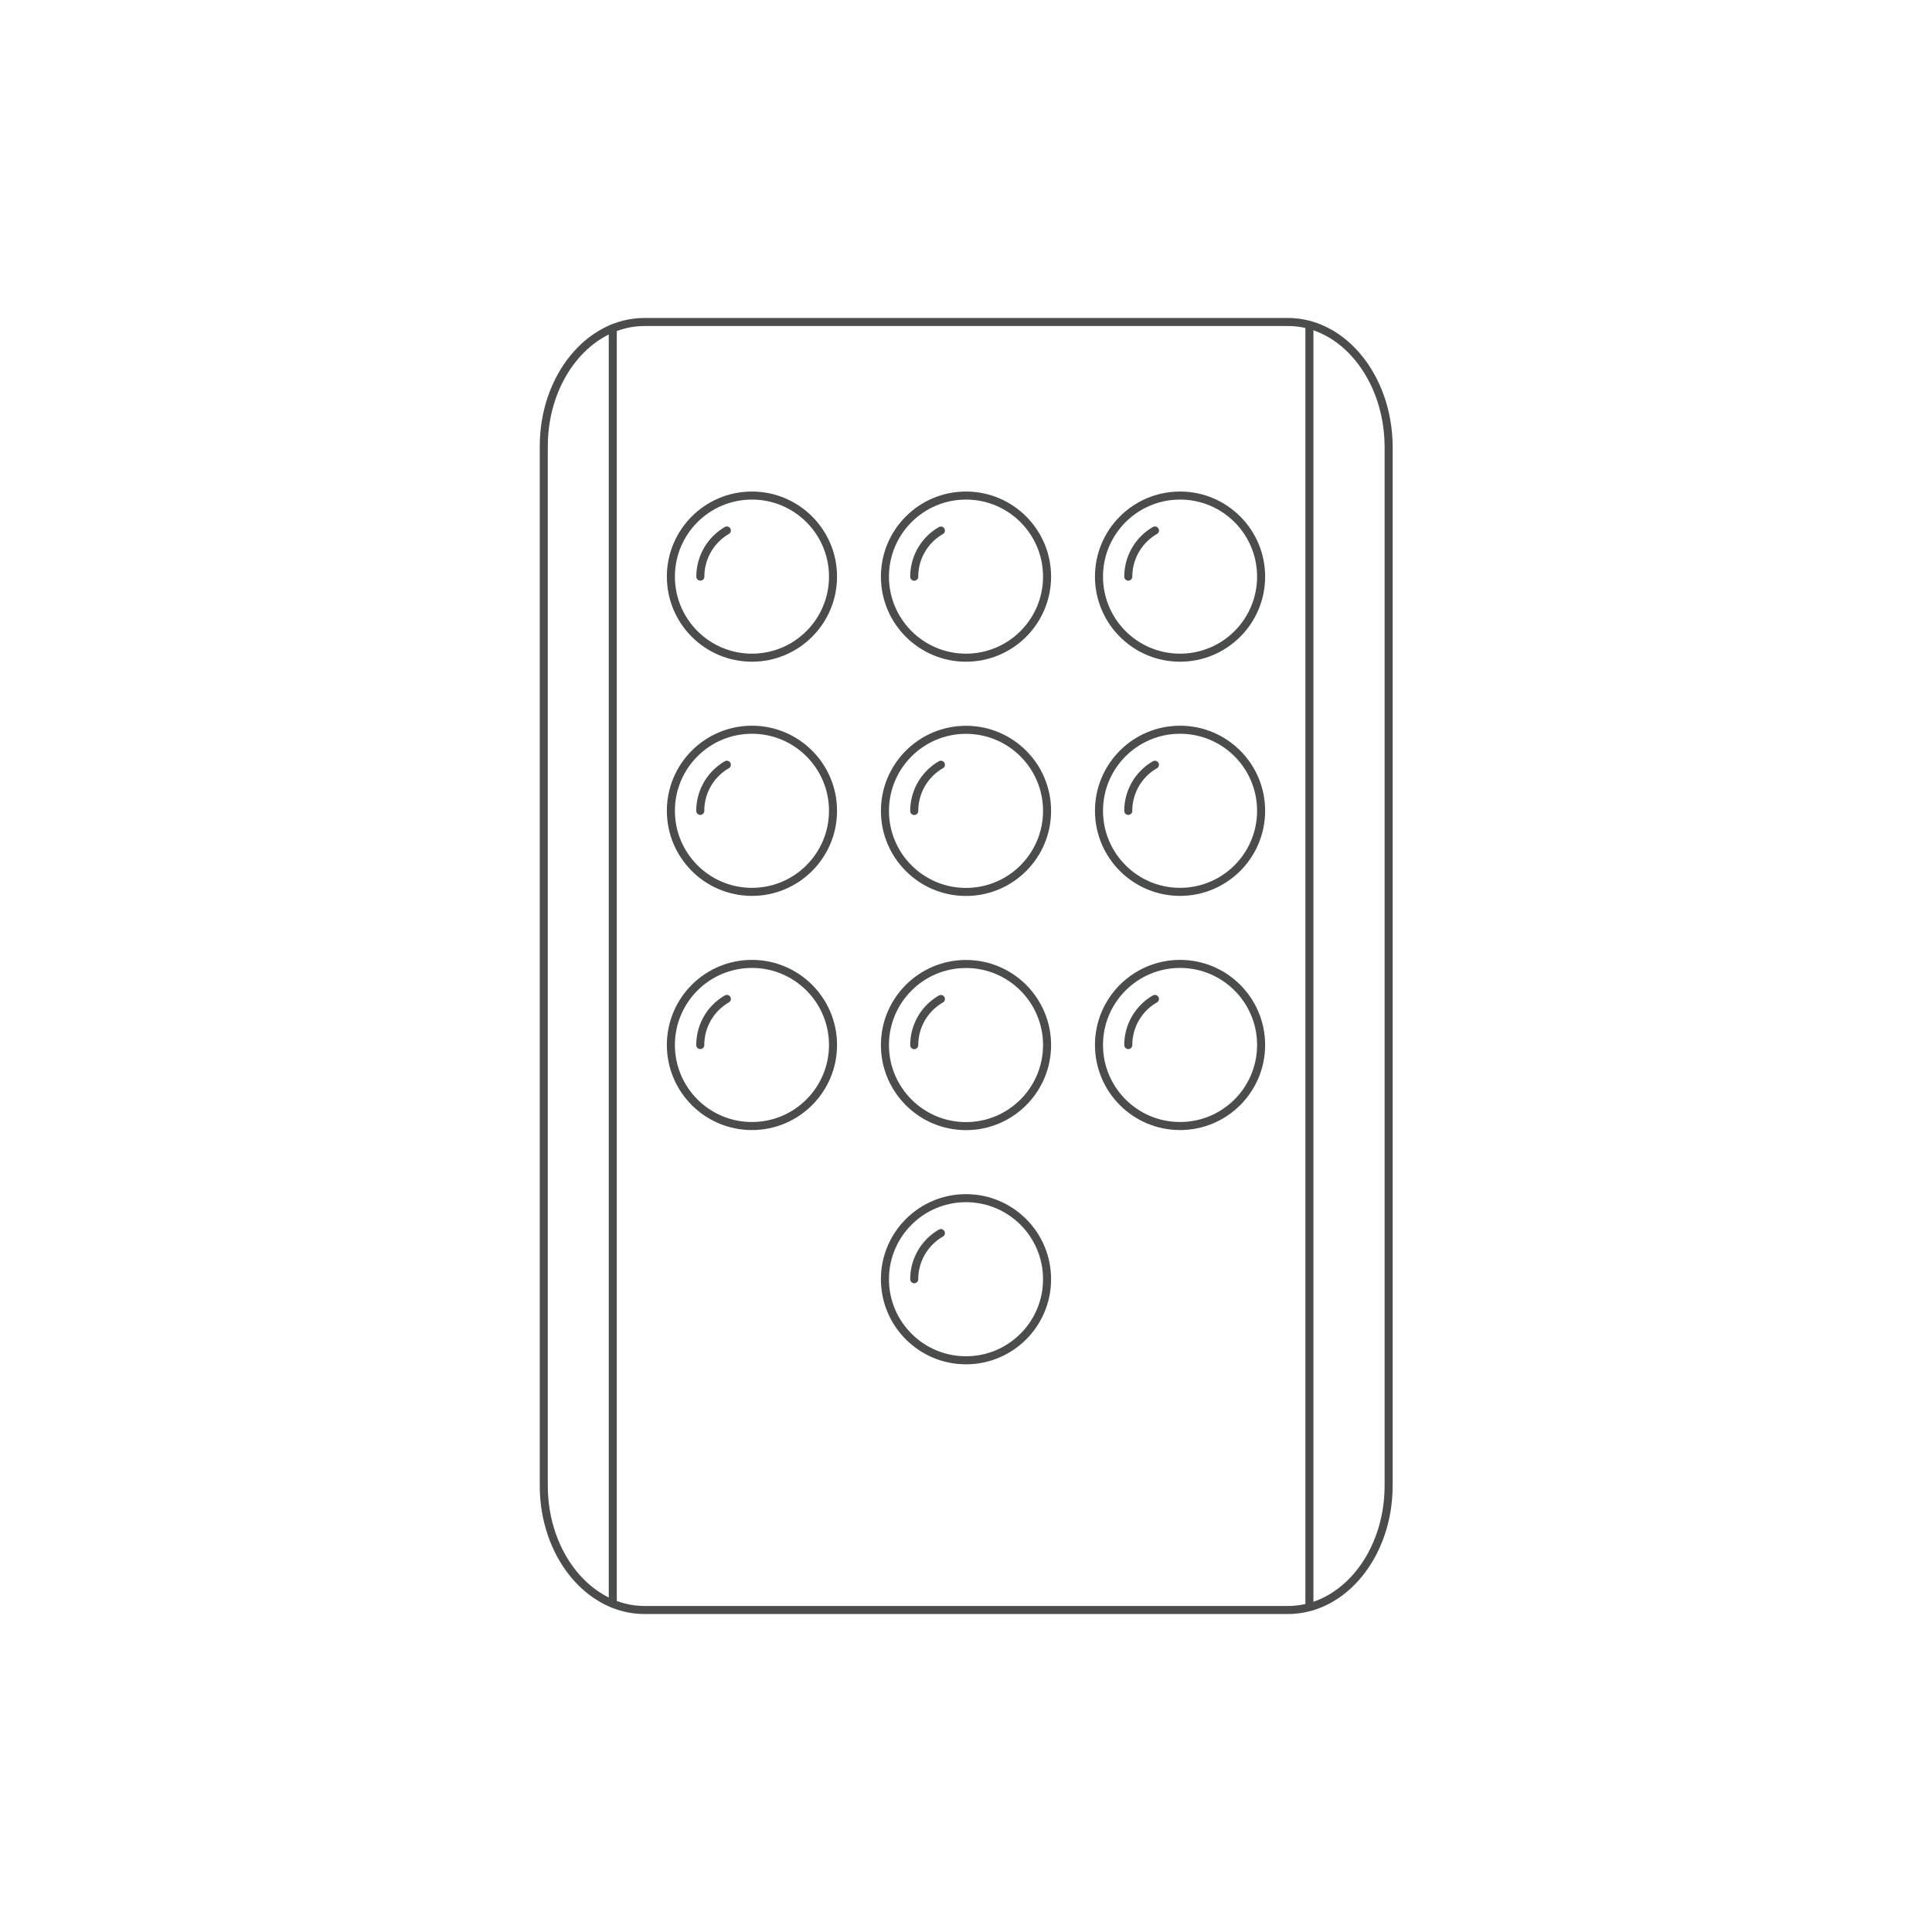 <svg xmlns="http://www.w3.org/2000/svg" id="Layer_1" data-name="Layer 1" viewBox="0 0 240 240"><defs><style> .cls-1, .cls-2 { fill: none; } .cls-2 { stroke: #4b4d4c; stroke-linecap: round; stroke-linejoin: round; } </style></defs><rect class="cls-1" width="240" height="240"></rect><g><path class="cls-2" d="M160,40H80.05c-6.9,0-12.5,6.91-12.5,15.44V184.56c0,8.53,5.6,15.44,12.5,15.44H160c6.9,0,12.5-6.91,12.5-15.44V55.44C172.45,46.91,166.85,40,160,40Z"></path><line class="cls-2" x1="76.12" y1="40.79" x2="76.12" y2="199.21"></line><line class="cls-2" x1="162.66" y1="40.79" x2="162.66" y2="199.21"></line><g><g><circle class="cls-2" cx="93.41" cy="71.63" r="10.07"></circle><path class="cls-2" d="M90.29,65.9A6.64,6.64,0,0,0,87,71.63"></path></g><g><circle class="cls-2" cx="120" cy="71.63" r="10.07"></circle><path class="cls-2" d="M116.88,65.91a6.6,6.6,0,0,0-3.31,5.73"></path></g><g><circle class="cls-2" cx="146.59" cy="71.63" r="10.07"></circle><path class="cls-2" d="M143.47,65.9a6.63,6.63,0,0,0-3.31,5.73"></path></g><g><circle class="cls-2" cx="93.41" cy="100.72" r="10.07"></circle><path class="cls-2" d="M90.29,95a6.61,6.61,0,0,0-3.3,5.73"></path></g><g><circle class="cls-2" cx="120" cy="100.73" r="10.07"></circle><path class="cls-2" d="M116.88,95a6.63,6.63,0,0,0-3.31,5.74"></path></g><g><circle class="cls-2" cx="146.59" cy="100.72" r="10.07"></circle><path class="cls-2" d="M143.47,95a6.6,6.6,0,0,0-3.31,5.73"></path></g><g><circle class="cls-2" cx="93.41" cy="129.81" r="10.07"></circle><path class="cls-2" d="M90.29,124.09a6.61,6.61,0,0,0-3.3,5.73"></path></g><g><circle class="cls-2" cx="120" cy="129.82" r="10.07"></circle><path class="cls-2" d="M116.88,124.1a6.6,6.6,0,0,0-3.31,5.73"></path></g><g><circle class="cls-2" cx="120" cy="158.91" r="10.07"></circle><path class="cls-2" d="M116.88,153.18a6.61,6.61,0,0,0-3.31,5.73"></path></g><g><circle class="cls-2" cx="146.59" cy="129.81" r="10.07"></circle><path class="cls-2" d="M143.47,124.09a6.6,6.6,0,0,0-3.31,5.73"></path></g></g></g></svg>